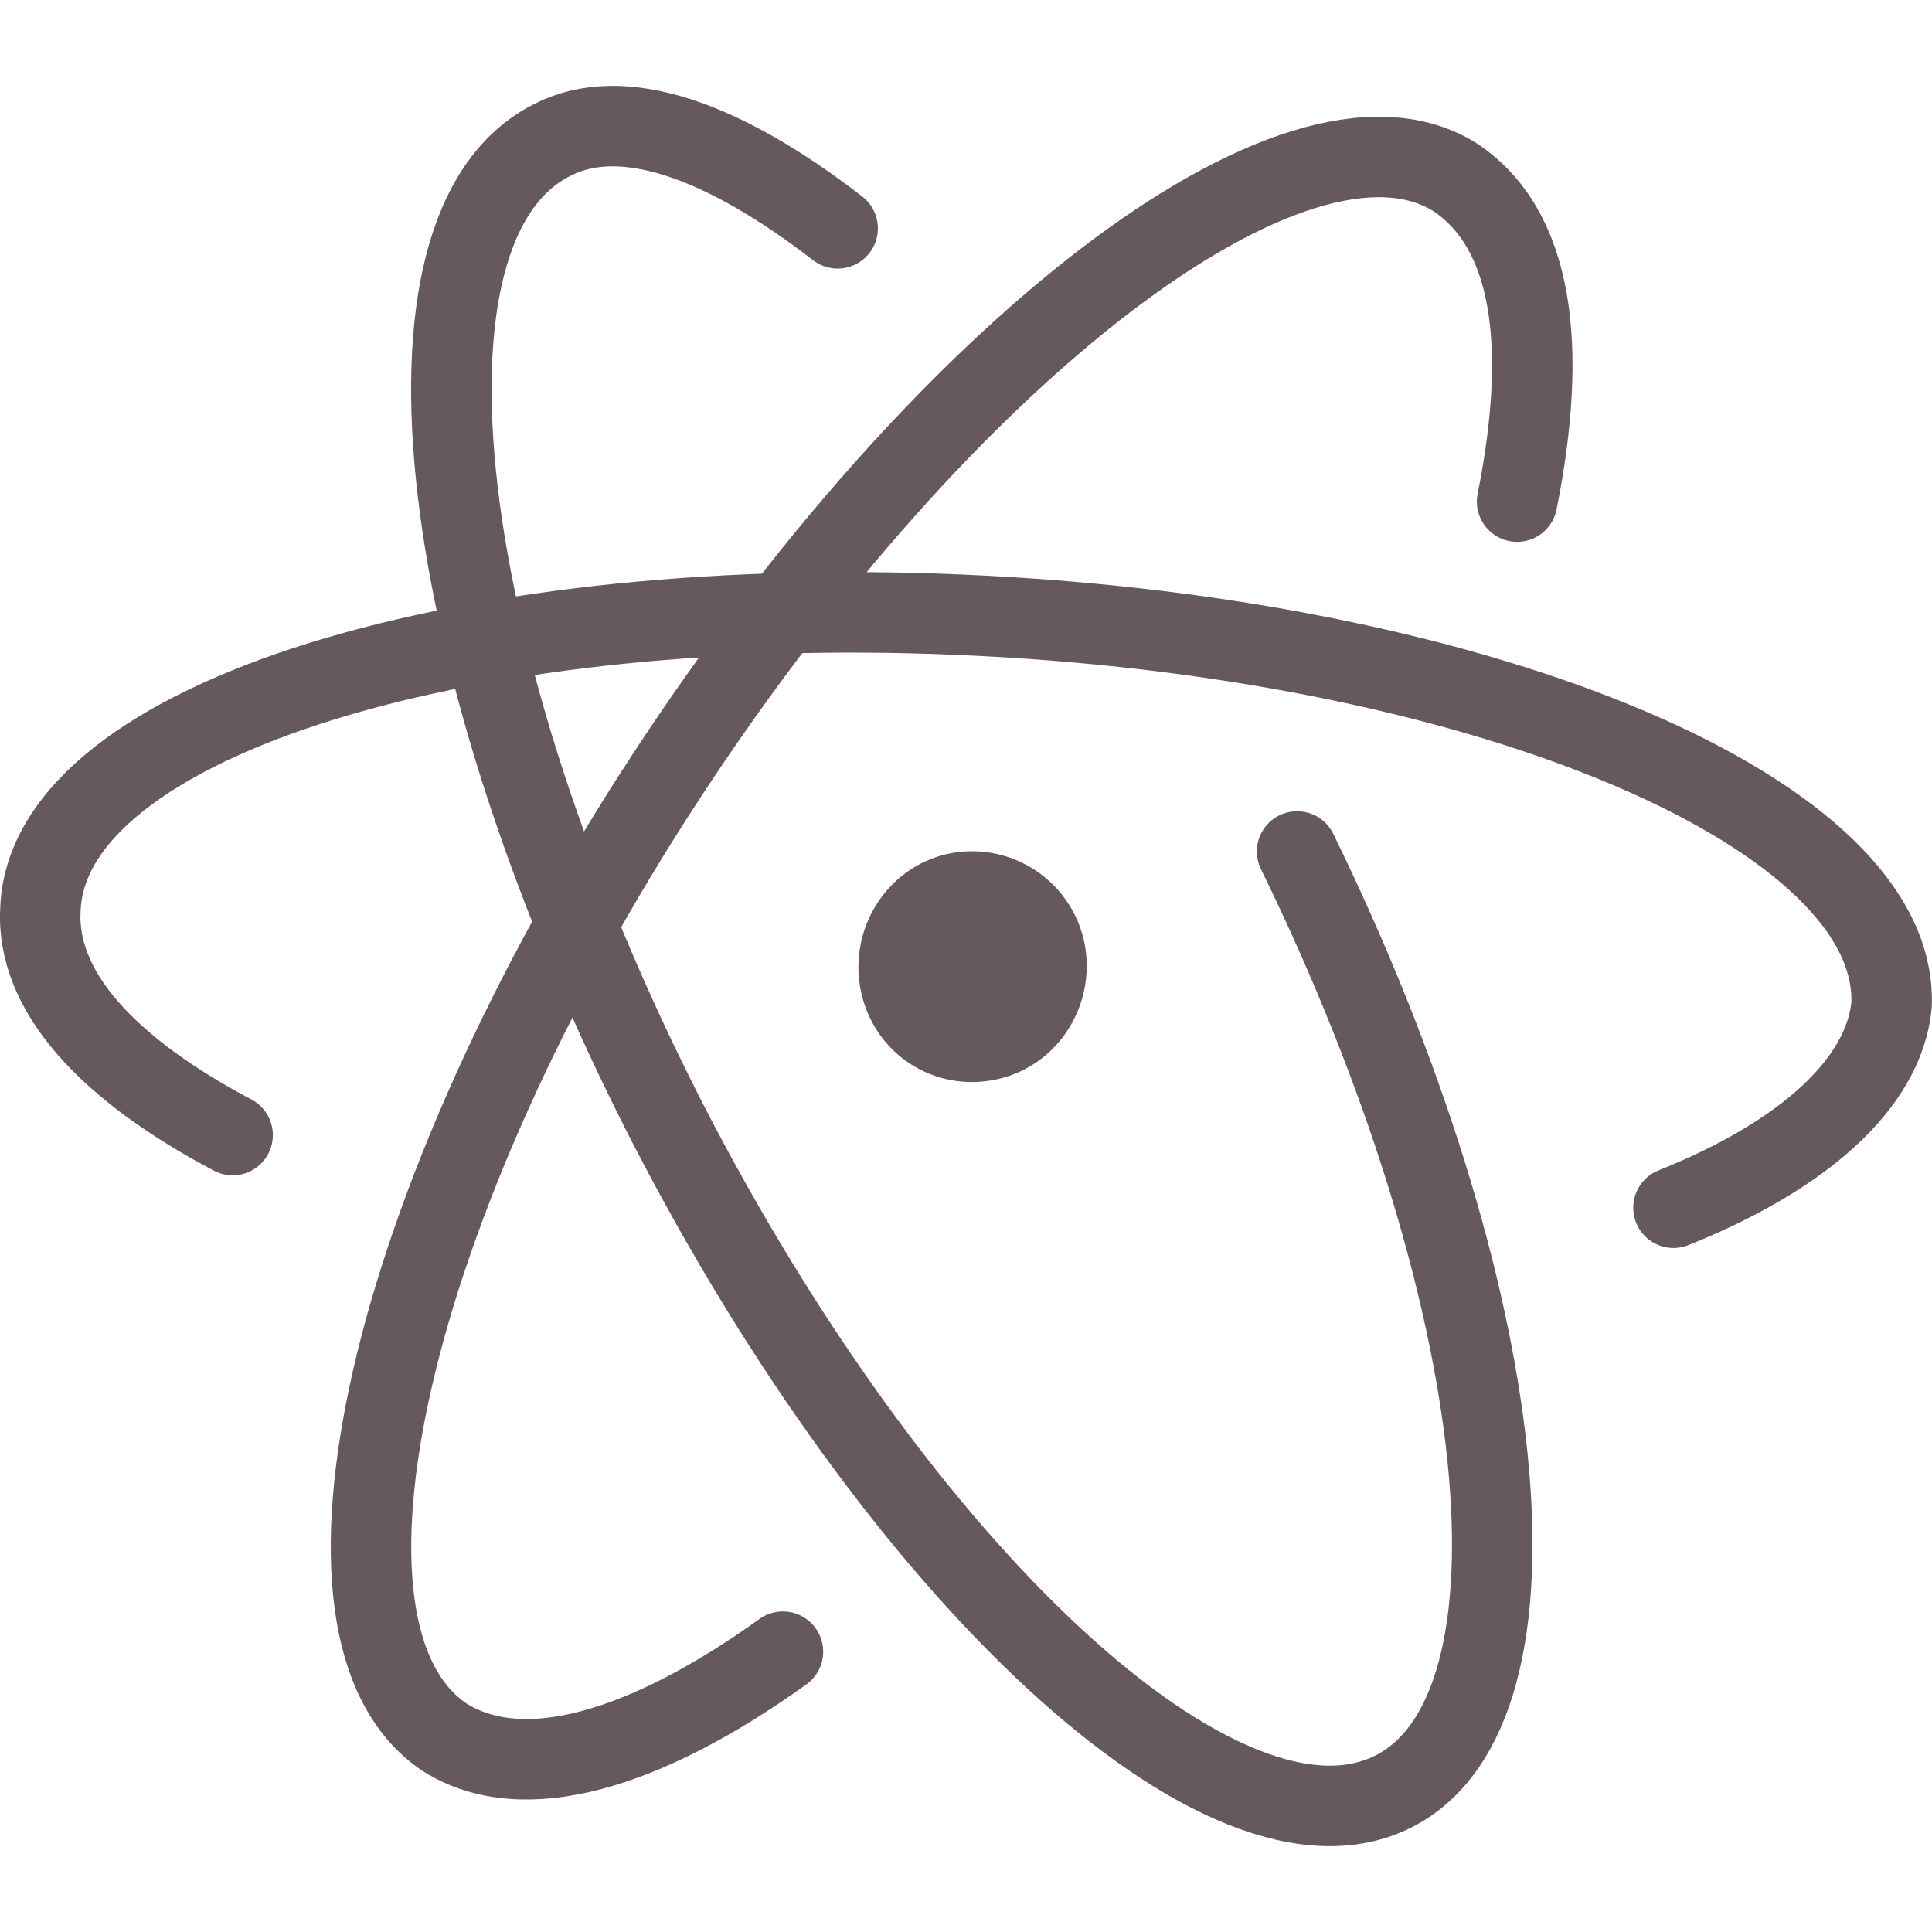 <svg xmlns="http://www.w3.org/2000/svg" viewBox="0 0 32 32" width="64" height="64"><path d="M21.484 14.103c3.57 7.3 4.3 14.2 1.6 15.567-2.795 1.42-8.17-3.57-12.04-11.095-3.87-7.568-4.73-14.835-1.9-16.255 1.16-.602 2.838 0 4.73 1.462M3.853 18.8C1.8 17.715.585 16.425.67 15.05.8 11.9 7.8 9.76 16.28 10.2c8.43.43 15.18 3.3 15.05 6.45-.13 1.3-1.462 2.494-3.612 3.354m-14.75 7.353c-2.28 1.634-4.3 2.236-5.6 1.42-2.58-1.72-.946-8.86 3.655-15.9S21.473 1.3 24.096 2.933c1.3.86 1.548 2.795 1.032 5.375" fill="none" stroke="#66595c" stroke-linecap="round" stroke-width="1.333"/><path d="M17.958 15.6c.215 1.032-.43 2.064-1.462 2.28s-2.02-.43-2.236-1.462.43-2.064 1.462-2.28a1.9 1.9 0 0 1 2.236 1.462" fill="#66595c"/></svg>